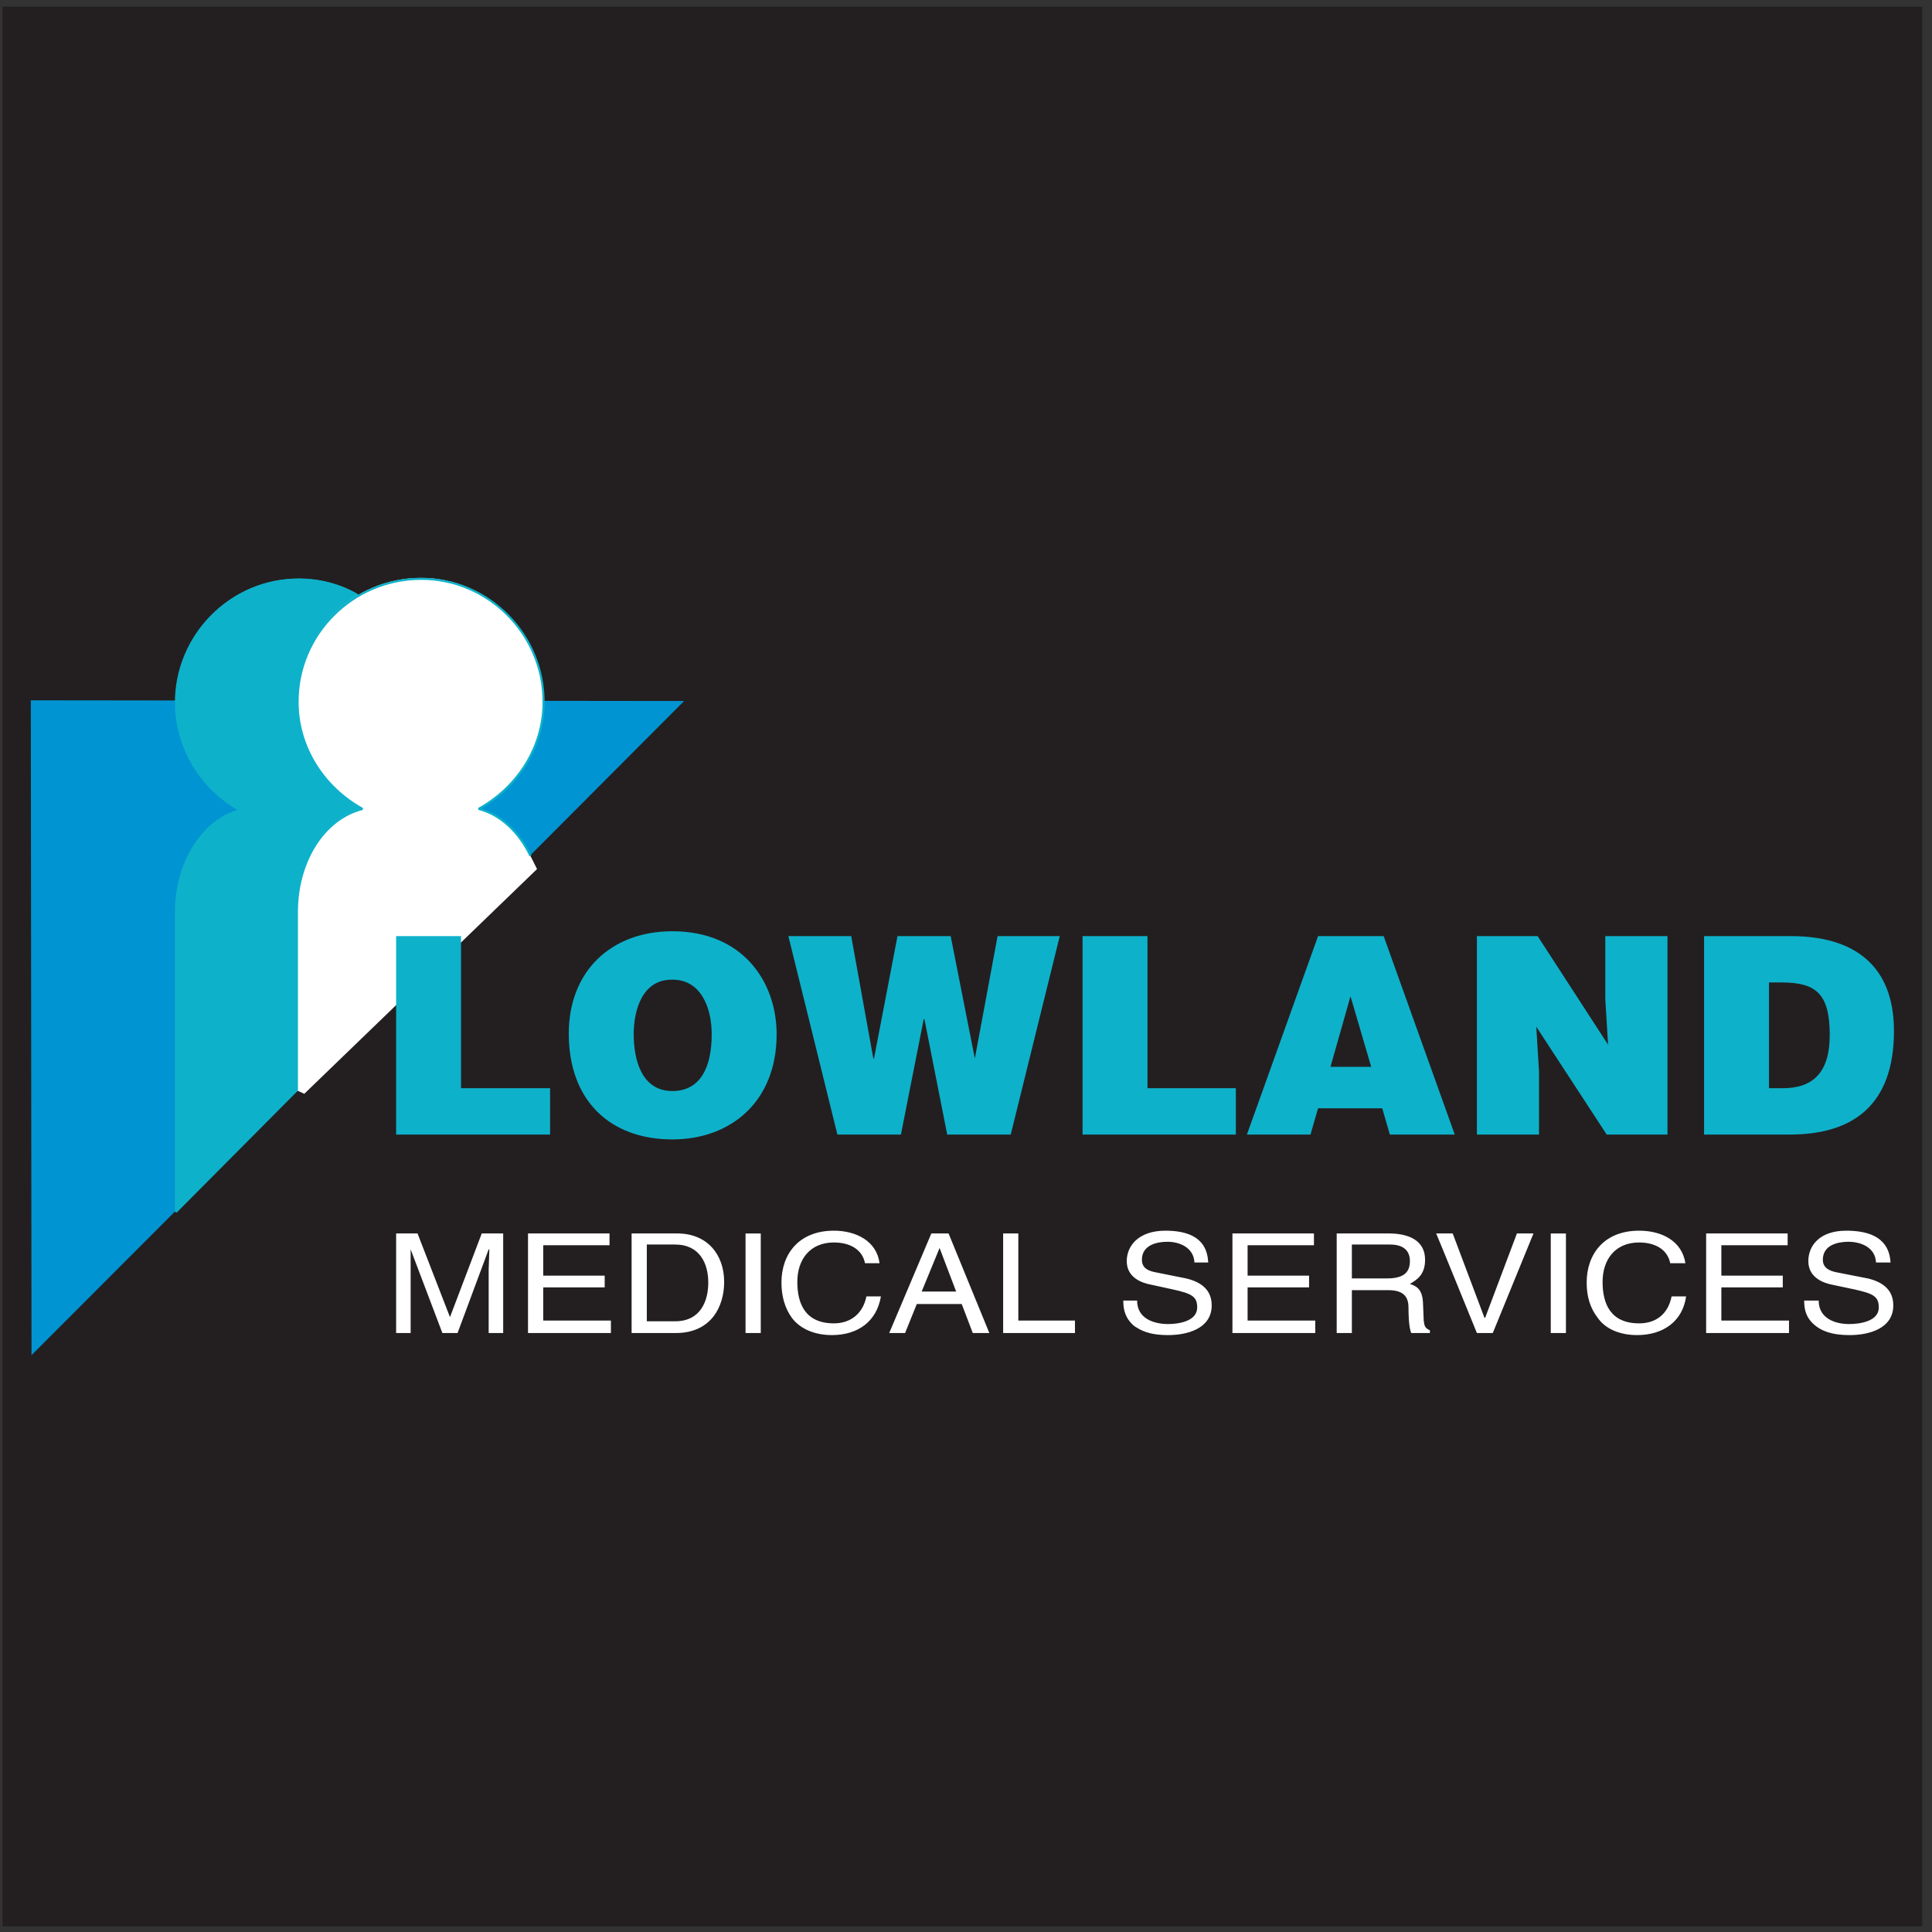 <?xml version="1.0" encoding="UTF-8"?>
<svg xmlns="http://www.w3.org/2000/svg" xmlns:xlink="http://www.w3.org/1999/xlink" width="194pt" height="194pt" viewBox="0 0 194 194" version="1.1">
<rect x="0" y="0" width="194" height="194" fill="#333333" stroke="none"/>
<g id="surface1">
<path style=" stroke:none;fill-rule:evenodd;fill:rgb(13.699%,12.199%,12.5%);fill-opacity:1;" d="M 0.258 0.676 L 193.016 0.676 L 193.016 193.434 L 0.258 193.434 L 0.258 0.676 "/>
<path style=" stroke:none;fill-rule:evenodd;fill:rgb(100%,100%,100%);fill-opacity:1;" d="M 39.777 123.855 L 39.777 133.855 L 41.234 133.855 L 41.234 125.453 L 44.422 133.855 L 45.945 133.855 L 49.07 125.453 L 49.137 125.453 L 49.07 127.469 L 49.07 133.855 L 50.527 133.855 L 50.527 123.855 L 48.375 123.855 L 45.184 132.258 C 44.84 131.355 41.926 123.855 41.926 123.855 Z M 53.02 123.855 L 53.02 133.855 L 61.344 133.855 L 61.344 132.605 L 54.547 132.605 L 54.547 129.273 L 60.719 129.273 L 60.719 128.094 L 54.547 128.094 L 54.547 125.039 L 61.203 125.039 L 61.203 123.855 Z M 63.422 123.855 L 63.422 133.855 L 67.859 133.855 C 71.398 133.855 72.715 131.219 72.715 128.719 C 72.715 126.008 71.051 123.855 68 123.855 Z M 64.949 124.969 L 67.789 124.969 C 70.289 124.969 71.121 126.91 71.121 128.785 C 71.121 130.523 70.426 132.676 67.789 132.676 L 64.949 132.676 Z M 74.863 133.855 L 76.391 133.855 L 76.391 123.859 L 74.863 123.859 Z M 83.738 123.578 C 80.203 123.578 78.469 125.941 78.469 128.785 C 78.469 130.176 78.816 131.355 79.512 132.328 C 80.344 133.438 81.801 134.062 83.531 134.062 C 86.168 134.062 88.039 132.676 88.457 130.176 L 87 130.176 C 86.652 131.914 85.406 132.883 83.738 132.883 C 80.828 132.883 80.062 130.871 80.062 128.719 C 80.062 126.496 81.312 124.762 83.738 124.762 C 85.336 124.762 86.586 125.453 86.859 126.844 L 88.316 126.844 C 88.039 124.621 85.961 123.578 83.738 123.578 Z M 93.52 123.855 L 89.289 133.855 L 90.883 133.855 L 92.059 130.941 L 96.57 130.941 L 97.68 133.855 L 99.344 133.855 L 95.25 123.855 Z M 94.348 125.316 L 96.012 129.691 L 92.547 129.691 Z M 100.73 123.855 L 100.73 133.855 L 107.941 133.855 L 107.941 132.605 L 102.254 132.605 L 102.254 123.855 Z M 121.324 126.773 C 121.254 125.664 120.906 123.578 117.023 123.578 C 114.32 123.578 113.141 125.105 113.141 126.637 C 113.141 128.371 114.805 128.855 115.57 128.996 L 117.789 129.48 C 119.66 129.898 120.215 130.176 120.215 131.289 C 120.215 132.676 118.344 132.953 117.301 132.953 C 115.844 132.953 114.18 132.398 114.18 130.594 L 112.793 130.594 C 112.793 131.566 113.004 132.398 113.902 133.16 C 114.461 133.508 115.223 134.062 117.301 134.062 C 119.172 134.062 121.672 133.438 121.672 131.078 C 121.672 129.48 120.562 128.719 119.105 128.371 L 115.984 127.746 C 115.293 127.609 114.664 127.332 114.664 126.496 C 114.664 124.969 116.262 124.691 117.23 124.691 C 118.41 124.691 119.867 125.246 119.938 126.773 Z M 123.754 123.855 L 123.754 133.855 L 132.07 133.855 L 132.07 132.605 L 125.277 132.605 L 125.277 129.273 L 131.449 129.273 L 131.449 128.094 L 125.277 128.094 L 125.277 125.039 L 131.938 125.039 L 131.938 123.855 Z M 134.223 123.855 L 134.223 133.855 L 135.746 133.855 L 135.746 129.551 L 139.422 129.551 C 141.227 129.551 141.434 130.523 141.434 131.355 C 141.434 131.703 141.434 133.23 141.711 133.855 L 143.582 133.855 L 143.582 133.578 C 143.098 133.371 143.027 133.16 142.961 132.605 L 142.887 130.801 C 142.82 129.414 142.195 129.133 141.574 128.926 C 142.266 128.508 143.098 128.023 143.098 126.496 C 143.098 124.621 141.574 123.855 139.422 123.855 Z M 135.746 124.969 L 139.562 124.969 C 140.949 124.969 141.574 125.594 141.574 126.637 C 141.574 127.816 140.879 128.371 139.281 128.371 L 135.746 128.371 Z M 144.211 123.855 C 144.344 124.133 147.883 132.816 148.301 133.855 L 149.895 133.855 L 153.984 123.855 L 152.32 123.855 L 149.129 132.328 L 149.062 132.328 L 145.871 123.855 Z M 155.719 133.855 L 157.242 133.855 L 157.242 123.859 L 155.719 123.859 Z M 164.594 123.578 C 161.059 123.578 159.324 125.941 159.324 128.785 C 159.324 130.176 159.672 131.355 160.434 132.328 C 161.195 133.438 162.652 134.062 164.387 134.062 C 167.02 134.062 168.961 132.676 169.309 130.176 L 167.852 130.176 C 167.508 131.914 166.324 132.883 164.594 132.883 C 161.684 132.883 160.922 130.871 160.922 128.719 C 160.922 126.496 162.168 124.762 164.594 124.762 C 166.188 124.762 167.438 125.453 167.715 126.844 L 169.238 126.844 C 168.891 124.621 166.883 123.578 164.594 123.578 Z M 171.32 123.855 L 171.32 133.855 L 179.641 133.855 L 179.641 132.605 L 172.848 132.605 L 172.848 129.273 L 179.016 129.273 L 179.016 128.094 L 172.848 128.094 L 172.848 125.039 L 179.504 125.039 L 179.504 123.855 Z M 189.836 126.773 C 189.762 125.664 189.348 123.578 185.395 123.578 C 182.691 123.578 181.582 125.105 181.582 126.637 C 181.582 128.371 183.246 128.855 183.941 128.996 L 186.23 129.48 C 188.102 129.898 188.656 130.176 188.656 131.289 C 188.656 132.676 186.781 132.953 185.672 132.953 C 184.285 132.953 182.621 132.398 182.621 130.594 L 181.164 130.594 C 181.164 131.566 181.375 132.398 182.344 133.16 C 182.828 133.508 183.664 134.062 185.742 134.062 C 187.617 134.062 190.113 133.438 190.113 131.078 C 190.113 129.48 189.004 128.719 187.547 128.371 L 184.355 127.746 C 183.73 127.609 183.039 127.332 183.039 126.496 C 183.039 124.969 184.633 124.691 185.605 124.691 C 186.852 124.691 188.309 125.246 188.379 126.773 L 189.836 126.773 "/>
<path style=" stroke:none;fill-rule:evenodd;fill:rgb(0%,57.999%,82.399%);fill-opacity:1;" d="M 3.094 70.32 L 68.695 70.391 L 30.969 108.234 L 3.164 136.078 L 3.094 70.32 "/>
<path style=" stroke:none;fill-rule:evenodd;fill:rgb(5.499%,69.398%,79.199%);fill-opacity:1;" d="M 35.824 59.629 C 34.16 58.656 32.078 58.102 30 58.102 C 23.133 58.102 17.656 63.723 17.656 70.461 C 17.656 75.047 20.223 79.141 24.105 81.293 C 20.43 82.195 17.656 86.5 17.656 91.5 L 17.656 121.637 L 29.859 109.344 L 37.629 81.086 L 35.824 59.629 "/>
<path style="fill:none;stroke-width:2.091;stroke-linecap:butt;stroke-linejoin:miter;stroke:rgb(5.499%,69.398%,79.199%);stroke-opacity:1;stroke-miterlimit:2.613;" d="M 358.483 1342.772 C 341.831 1352.531 320.997 1358.074 300.202 1358.074 C 231.484 1358.074 176.681 1301.862 176.681 1234.563 C 176.681 1188.774 202.363 1147.825 241.217 1126.316 C 204.434 1117.298 176.681 1074.28 176.681 1024.314 L 176.681 723.148 L 298.795 845.996 L 376.542 1128.385 Z M 358.483 1342.772 " transform="matrix(0.1,0,0,-0.1,0,194)"/>
<path style=" stroke:none;fill-rule:evenodd;fill:rgb(100%,100%,100%);fill-opacity:1;" d="M 53.23 85.875 C 52.117 83.516 50.246 81.711 48.027 81.152 C 51.91 79.004 54.547 74.973 54.547 70.391 C 54.547 63.586 49 58.031 42.273 58.031 C 35.406 58.031 29.859 63.586 29.859 70.391 C 29.859 74.973 32.496 79.004 36.379 81.152 C 32.496 82.125 29.793 86.5 29.793 91.5 L 29.793 109.484 L 30.555 109.832 L 53.926 87.266 L 53.23 85.875 "/>
<path style="fill:none;stroke-width:2.091;stroke-linecap:butt;stroke-linejoin:miter;stroke:rgb(5.499%,69.398%,79.199%);stroke-opacity:1;stroke-miterlimit:2.613;" d="M 532.663 1080.526 C 521.522 1104.104 502.799 1122.139 480.596 1127.721 C 519.451 1149.191 545.836 1189.476 545.836 1235.266 C 545.836 1303.267 490.33 1358.777 423.019 1358.777 C 354.301 1358.777 298.795 1303.267 298.795 1235.266 C 298.795 1189.476 325.179 1149.191 364.034 1127.721 C 325.179 1118.001 298.13 1074.944 298.13 1024.314 L 298.13 844.59 " transform="matrix(0.1,0,0,-0.1,0,194)"/>
<path style=" stroke:none;fill-rule:evenodd;fill:rgb(5.499%,69.398%,79.199%);fill-opacity:1;" d="M 55.238 113.926 L 55.238 109.273 L 46.293 109.273 L 46.293 94 L 39.777 94 L 39.777 113.926 Z M 67.441 98.375 C 70.355 98.305 71.465 101.152 71.465 103.859 C 71.465 107.125 70.355 109.555 67.516 109.555 C 64.395 109.555 63.633 106.359 63.633 103.859 C 63.633 101.359 64.531 98.375 67.441 98.375 Z M 67.516 93.512 C 61.344 93.512 57.113 97.539 57.113 103.789 C 57.113 110.527 61.273 114.414 67.516 114.414 C 73.406 114.414 77.984 110.594 77.984 103.859 C 77.984 98.582 74.586 93.512 67.516 93.512 Z M 95.461 94 L 90.121 94 L 87.762 106.289 L 87.695 106.289 L 85.473 94 L 79.164 94 L 84.086 113.926 L 90.465 113.926 L 92.754 102.332 L 92.824 102.332 L 95.113 113.926 L 101.492 113.926 L 106.414 94 L 100.172 94 L 97.887 106.289 Z M 124.098 113.926 L 124.098 109.273 L 115.223 109.273 L 115.223 94 L 108.703 94 L 108.703 113.926 Z M 137.688 107.125 L 133.598 107.125 L 135.609 100.039 Z M 131.59 113.926 L 132.352 111.289 L 138.797 111.289 L 139.562 113.926 L 146.078 113.926 L 138.938 94 L 132.352 94 L 125.207 113.926 Z M 154.402 94 L 148.301 94 L 148.301 113.926 L 154.539 113.926 L 154.539 107.609 L 154.262 103.094 L 161.336 113.926 L 167.438 113.926 L 167.438 94 L 161.195 94 L 161.195 100.32 L 161.473 104.902 Z M 177.633 98.652 L 178.879 98.652 C 182.344 98.652 183.73 99.762 183.73 103.93 C 183.73 107.676 182.066 109.273 179.016 109.273 L 177.633 109.273 Z M 179.711 113.926 C 186.02 113.926 190.18 111.012 190.18 103.516 C 190.18 96.984 186.23 94 179.848 94 L 171.113 94 L 171.113 113.926 L 179.711 113.926 "/>
</g>
</svg>
